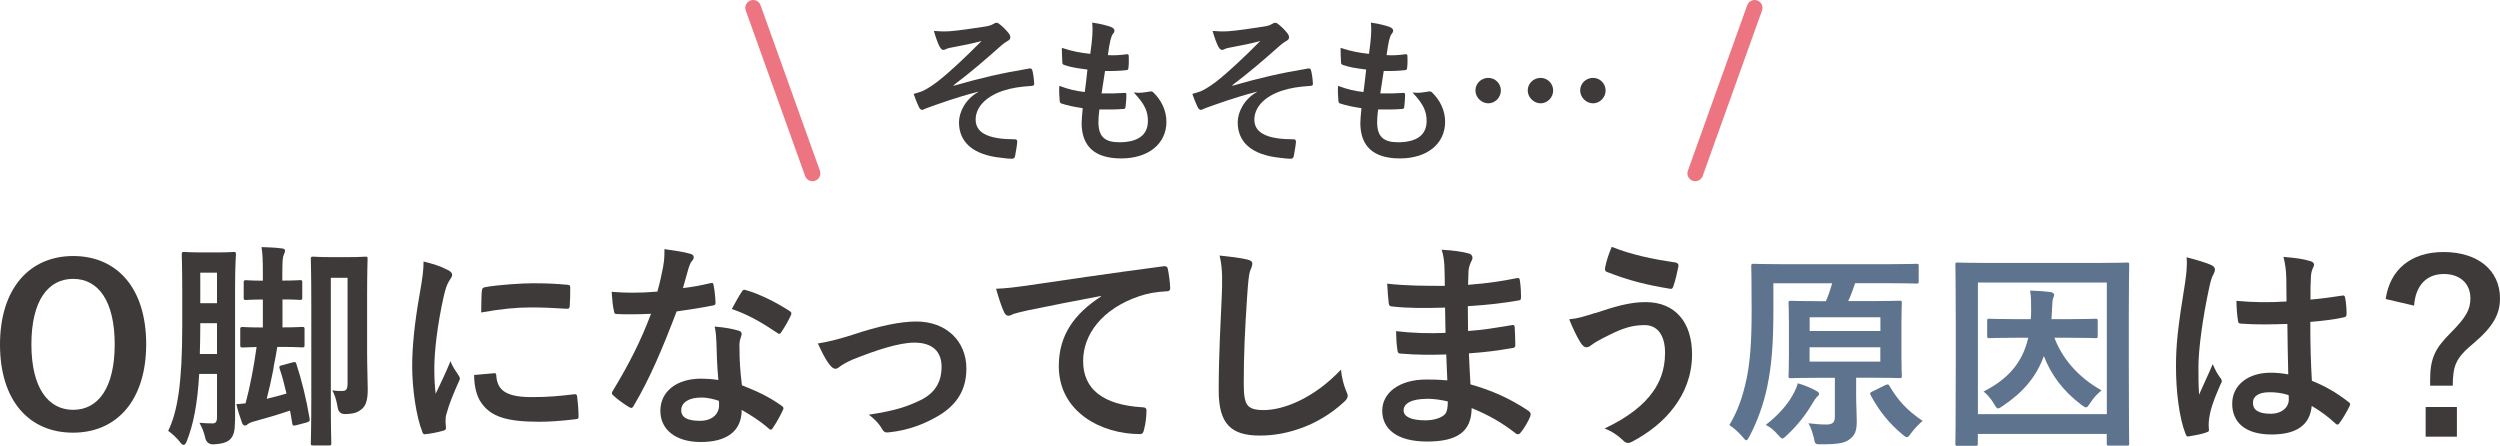 <?xml version="1.0" encoding="UTF-8"?>
<svg id="_レイヤー_2" data-name="レイヤー 2" xmlns="http://www.w3.org/2000/svg" viewBox="0 0 318.43 56.79">
  <defs>
    <style>
      .cls-1 {
        fill: none;
        stroke: #ed7581;
        stroke-linecap: round;
        stroke-linejoin: round;
        stroke-width: 2px;
      }

      .cls-2 {
        fill: #5e748e;
      }

      .cls-2, .cls-3 {
        stroke-width: 0px;
      }

      .cls-3 {
        fill: #3e3a39;
      }
    </style>
  </defs>
  <g id="_レイヤー_1-2" data-name="レイヤー 1">
    <g>
      <g>
        <path class="cls-3" d="M18.62,43.83c0,7.17-3.75,11.28-9.32,11.28S0,51.06,0,43.89s3.78-11.28,9.32-11.28,9.3,4.03,9.3,11.23ZM4,43.86c0,5.54,2.13,8.34,5.32,8.34s5.29-2.8,5.29-8.34-2.1-8.34-5.29-8.34-5.32,2.77-5.32,8.34Z"/>
        <path class="cls-3" d="M29.93,53.6c0,1.12-.11,1.88-.64,2.38-.39.36-1.01.56-2.07.62q-.9.03-1.09-.87c-.14-.67-.42-1.34-.73-1.88.64.06,1.15.08,1.68.08.39,0,.56-.2.56-.78v-5.52h-2.27c-.22,3.86-.73,6.38-1.57,8.54-.14.34-.25.5-.42.5-.11,0-.28-.11-.45-.36-.34-.45-1.01-1.09-1.51-1.43,1.2-2.44,1.79-6.16,1.79-13.27v-4.59c0-2.91-.06-4.42-.06-4.59,0-.31.03-.34.34-.34.17,0,.62.06,2.1.06h2.02c1.51,0,1.96-.06,2.16-.06.25,0,.28.03.28.34,0,.17-.11,1.4-.11,4.31v16.86ZM27.64,45.09v-3.92h-2.13v.48c0,1.26-.03,2.41-.06,3.44h2.18ZM25.51,34.73v3.89h2.13v-3.89h-2.13ZM35.98,35.74c1.57,0,2.07-.06,2.24-.06.25,0,.28.03.28.31v1.9c0,.28-.03.31-.28.31-.17,0-.67-.06-2.24-.06v3.56h.06c1.76,0,2.27-.06,2.44-.06.28,0,.31.03.31.31v1.99c0,.28-.03.31-.31.31-.17,0-.67-.06-2.46-.06h-.7c-.14.84-.28,1.65-.45,2.44l-.06.45c-.28,1.4-.53,2.55-.84,3.72.81-.2,1.68-.42,2.52-.67-.25-1.09-.53-2.16-.87-3.16-.08-.31-.06-.36.31-.45l1.34-.36c.31-.08.39-.08.48.2.7,2.13,1.29,4.59,1.68,6.92.06.31,0,.42-.36.53l-1.18.31c-.5.14-.62.14-.67-.2-.08-.53-.17-1.09-.28-1.62-1.57.53-3.22,1.01-4.54,1.37-.45.11-.67.22-.84.36-.11.08-.2.17-.34.17-.17,0-.28-.08-.39-.34-.22-.59-.56-1.65-.73-2.38.42-.03.81-.06,1.18-.11.56-2.1,1.06-4.65,1.4-7.17-1.2.03-1.6.06-1.74.06-.31,0-.34-.03-.34-.31v-1.99c0-.28.03-.31.34-.31.17,0,.67.06,2.46.06h.08v-3.56c-1.48,0-1.96.06-2.13.06-.28,0-.31-.03-.31-.31v-1.9c0-.28.03-.31.31-.31.17,0,.64.06,2.13.06v-.95c0-1.71-.03-2.38-.17-3.33.92.03,1.74.06,2.6.17.22.03.39.08.39.28,0,.22-.08.36-.17.56-.11.25-.17.76-.17,2.32v.95ZM46.76,44.98c0,1.74.08,3.64.08,4.62,0,1.32-.22,2.07-.78,2.52-.45.36-.87.59-2.07.62q-.84.03-.98-.84c-.14-.87-.39-1.71-.7-2.18.5.08.76.08,1.2.08.59,0,.76-.17.76-1.01v-13.41h-2.13v16.07c0,3.22.06,4.84.06,5.01,0,.25-.03.28-.34.28h-1.93c-.31,0-.34-.03-.34-.28,0-.2.06-2.02.06-5.68v-12.04c0-3.7-.06-5.54-.06-5.74,0-.28.03-.31.34-.31.17,0,.64.06,2.24.06h2.1c1.6,0,2.07-.06,2.27-.06.25,0,.28.03.28.31,0,.17-.06,1.68-.06,4.59v7.39Z"/>
        <path class="cls-3" d="M56.95,34.34c.48.25.64.42.64.67,0,.2-.06.28-.42.84-.28.5-.42.9-.67,1.99-.78,3.47-1.18,6.92-1.18,9.04,0,1.37.06,2.3.17,3.28.59-1.29,1.09-2.21,1.9-4.17.22.7.59,1.15.98,1.76.08.14.2.31.2.42,0,.2-.06.31-.14.45-.64,1.46-1.18,2.66-1.6,4.23-.06.17-.08.48-.08.87,0,.34.06.56.06.78,0,.2-.11.31-.36.36-.7.2-1.48.36-2.3.45-.2.03-.31-.11-.36-.31-.78-1.96-1.29-5.52-1.29-8.34,0-2.52.31-5.57.95-9.18.36-2.07.5-3,.5-4.17,1.26.31,2.16.59,3,1.04ZM62.94,47.53c.22-.03.28.11.28.42.17,1.93,1.51,2.63,4.56,2.63,2.1,0,3.47-.14,5.35-.36.28-.03.34,0,.39.36.08.59.17,1.68.17,2.41,0,.34,0,.36-.48.42-1.9.22-3.25.31-4.56.31-4.14,0-6.08-.67-7.28-2.32-.7-.9-.98-2.32-.98-3.64l2.55-.22ZM61.38,37.06c.03-.34.11-.42.39-.48,1.65-.31,4.79-.5,6.08-.5,1.68,0,2.97.06,4.14.17.59.03.64.08.64.36,0,.84,0,1.6-.06,2.38-.03.25-.11.36-.36.34-1.68-.11-3.14-.17-4.56-.17-1.88,0-3.7.17-6.36.64.03-1.57.03-2.27.08-2.74Z"/>
        <path class="cls-3" d="M90.47,36.08c.25-.08.36-.08.42.22.14.7.22,1.54.25,2.27,0,.25-.11.31-.34.34-1.51.31-2.88.5-4.62.76-1.79,4.73-3.44,8.6-5.46,12.01-.11.2-.2.28-.31.28-.08,0-.2-.06-.34-.14-.64-.39-1.46-.98-1.93-1.43-.14-.11-.2-.2-.2-.31,0-.08.03-.2.14-.34,2.1-3.47,3.58-6.41,4.84-9.77-1.06.06-1.93.06-2.8.06-.62,0-.84,0-1.54-.03-.28,0-.34-.08-.39-.45-.14-.53-.22-1.46-.28-2.38,1.15.08,1.79.11,2.6.11,1.09,0,1.93-.03,3.22-.14.34-1.18.53-2.13.73-3.14.17-.98.17-1.4.17-2.27,1.2.17,2.41.34,3.28.59.28.06.45.22.45.42,0,.22-.08.36-.25.53-.17.22-.28.48-.45,1.04-.2.67-.42,1.54-.67,2.38,1.09-.11,2.38-.36,3.47-.62ZM91.25,43.58c-.03-.76-.06-1.2-.22-1.99,1.37.14,2.1.25,3.05.53.25.06.39.2.39.45,0,.06-.06.25-.17.59-.11.34-.14.67-.11,1.15,0,1.65.08,2.86.31,4.76,2.02.81,3.39,1.43,5.04,2.6.28.2.31.31.17.59-.42.87-.81,1.57-1.29,2.27-.08.14-.17.2-.25.2s-.17-.06-.28-.17c-1.23-1.06-2.27-1.68-3.42-2.35,0,2.8-2.02,4.09-5.21,4.09s-5.15-1.57-5.15-3.98,2.02-4.09,5.18-4.09c.53,0,1.32.03,2.21.17-.17-1.79-.22-3.5-.25-4.82ZM89.26,50.64c-1.4,0-2.49.56-2.49,1.62,0,.9.78,1.34,2.38,1.34,1.51,0,2.44-.81,2.44-1.99,0-.25,0-.39-.03-.56-.67-.22-1.43-.42-2.3-.42ZM94.47,37.17c.17-.28.31-.31.59-.2,1.65.45,3.86,1.57,5.49,2.63.17.11.25.2.25.31,0,.08-.03.2-.11.34-.28.62-.78,1.48-1.18,2.07-.08.14-.17.2-.25.2s-.14-.03-.25-.11c-1.65-1.12-3.67-2.35-5.8-3.05.48-.84.9-1.68,1.26-2.18Z"/>
        <path class="cls-3" d="M108.53,42.66c3.44-1.15,6.16-1.71,8.18-1.71,3.81,0,6.38,2.49,6.38,5.99,0,2.86-1.34,4.84-4,6.27-1.46.81-3.42,1.6-5.8,1.85-.5.08-.73-.03-.92-.39-.31-.56-.81-1.18-1.71-1.85,3.28-.5,4.82-.98,6.75-1.93,1.6-.84,2.52-2.16,2.52-4.17s-1.23-3.08-3.47-3.08c-1.93,0-4.87.95-7.92,2.18-.7.31-1.26.64-1.57.87-.22.2-.39.28-.56.28-.25,0-.45-.17-.73-.5-.64-.81-1.06-1.79-1.51-2.72,1.4-.22,2.77-.59,4.37-1.09Z"/>
        <path class="cls-3" d="M140.23,37.7c-3.42.64-6.41,1.23-9.41,1.85-1.06.25-1.34.31-1.76.45-.2.08-.39.22-.62.22-.2,0-.42-.17-.53-.42-.36-.76-.67-1.74-1.04-3.02,1.43-.06,2.27-.17,4.45-.48,3.44-.5,9.6-1.43,16.83-2.38.42-.06.56.11.59.31.14.64.28,1.68.31,2.46,0,.34-.17.42-.53.42-1.32.08-2.21.22-3.42.62-4.76,1.62-7.14,4.9-7.14,8.26,0,3.61,2.58,5.57,7.45,5.88.45,0,.62.11.62.42,0,.73-.11,1.71-.31,2.41-.08.42-.2.59-.53.59-4.93,0-10.33-2.83-10.33-8.65,0-3.98,1.99-6.66,5.38-8.88v-.06Z"/>
        <path class="cls-3" d="M158.84,33.05c.48.11.67.25.67.53,0,.31-.17.64-.28.92-.14.39-.25,1.26-.39,3.42-.28,4.31-.42,7.17-.42,10.84,0,2.83.34,3.47,2.58,3.47,2.49,0,6.38-1.51,9.8-5.15.11,1.06.36,1.99.64,2.66.14.31.22.5.22.67,0,.25-.11.48-.56.87-3.02,2.77-6.97,4.2-10.61,4.2s-5.26-1.43-5.26-5.71c0-4.7.25-8.74.39-12.1.06-1.65.14-3.44-.28-5.12,1.29.14,2.63.28,3.5.5Z"/>
        <path class="cls-3" d="M184.21,45.15c-1.93.06-3.84.06-5.77-.11-.31,0-.42-.11-.45-.48-.11-.62-.17-1.74-.17-2.38,2.07.25,4.2.31,6.3.22-.03-1.06-.03-2.16-.06-3.22-2.69.08-4.7.08-6.69-.14-.31,0-.45-.11-.48-.39-.08-.7-.14-1.37-.2-2.52,2.44.28,4.87.28,7.34.28,0-1.04-.03-1.76-.06-2.72-.06-.64-.11-1.15-.34-1.88,1.48.08,2.69.25,3.53.5.34.11.5.5.31.84-.2.39-.39.87-.42,1.34-.03.56-.03.95-.06,1.79,2.6-.2,4.48-.5,6.13-.84.34-.08.45,0,.48.34.11.78.14,1.54.14,2.04,0,.36-.08.42-.31.45-1.99.34-3.78.56-6.47.73,0,1.12.03,2.16.03,3.16,2.13-.14,3.47-.42,5.49-.73.34-.08.42-.03.45.22.03.53.08,1.46.08,2.3,0,.28-.11.36-.42.39-1.85.31-3.14.5-5.49.67.06,1.29.11,2.66.2,3.95,2.69.76,4.98,1.76,7.42,3.39.28.25.28.34.2.67-.2.53-.78,1.57-1.23,2.07-.11.17-.22.22-.36.22-.08,0-.2-.03-.31-.14-1.71-1.34-3.44-2.32-5.57-3.19-.03,3.02-1.85,4.26-5.68,4.26s-5.71-1.6-5.71-3.92,2.21-3.98,5.6-3.98c.7,0,1.37,0,2.69.11-.06-1.23-.11-2.38-.14-3.33ZM181.8,50.8c-2.04,0-3.02.59-3.02,1.48,0,.73.84,1.26,2.77,1.26,1.12,0,2.16-.34,2.55-.84.22-.31.31-.78.31-1.57-.81-.2-1.82-.34-2.6-.34Z"/>
        <path class="cls-3" d="M203.2,39.88c2.35-.78,4.28-1.4,6.41-1.4,3.75,0,5.91,2.55,5.91,6.66,0,2.74-.98,4.98-2.27,6.69-1.32,1.79-3.19,3.28-5.4,4.45-.2.08-.34.14-.48.14-.25,0-.42-.11-.67-.36-.62-.59-1.37-1.12-2.32-1.48,3.08-1.46,4.98-3.02,6.16-4.68.81-1.15,1.54-2.69,1.54-4.96s-.98-3.53-2.6-3.53-2.8.42-4.4,1.2c-1.65.81-2.04,1.09-2.38,1.34-.22.17-.39.28-.62.28-.36,0-.62-.36-.78-.62-.39-.59-.98-1.82-1.43-2.94,1.15-.11,1.82-.34,3.33-.81ZM213.42,33.44c.31.06.42.28.36.5-.11.59-.42,1.93-.62,2.46-.08.28-.17.42-.39.39-3.05-.5-5.24-1.04-8.12-2.16-.14-.06-.28-.2-.2-.56.2-1.04.5-1.79.84-2.63,2.6,1.04,5.24,1.57,8.12,1.99Z"/>
        <path class="cls-2" d="M225.88,39.58c0,4.36-.24,7.09-.8,9.75-.45,2.13-1.22,4.3-2.23,6.22-.19.35-.29.53-.43.53-.11,0-.24-.16-.48-.45-.5-.58-1.12-1.14-1.67-1.49,1.09-1.81,1.7-3.61,2.18-5.82.45-2.13.66-4.65.66-8.77,0-3.77-.05-5.47-.05-5.63,0-.29.03-.32.32-.32.13,0,1.04.05,3.56.05h13.63c2.5,0,3.37-.05,3.53-.05.27,0,.29.03.29.32v1.91c0,.27-.03.29-.29.29-.16,0-1.06-.05-3.56-.05h-4.25c-.29.88-.53,1.54-.88,2.28h3c2.5,0,3.37-.05,3.51-.05.29,0,.32.03.32.27,0,.16-.05.88-.05,2.58v4.2c0,1.65.05,2.36.05,2.52,0,.27-.03.29-.32.29-.13,0-1.01-.05-3.51-.05h-1.99v2.21c0,1.25.08,2.34.08,3.32,0,1.2-.21,1.78-.88,2.29-.61.45-1.22.66-3.61.66-.82,0-.82.03-.98-.85-.19-.69-.37-1.3-.69-1.83.96.11,1.59.16,2.31.16.85,0,1.06-.35,1.06-1.01v-4.94h-2.1c-2.47,0-3.32.05-3.51.05-.27,0-.29-.03-.29-.29,0-.16.05-.88.05-2.52v-4.2c0-1.7-.05-2.39-.05-2.58,0-.24.03-.27.29-.27.19,0,1.04.05,3.51.05h.96c.35-.8.56-1.46.8-2.28h-7.49v3.51ZM228.27,50.44c.37-.61.58-1.14.72-1.62.85.24,1.65.58,2.29.93.24.13.42.24.42.4,0,.21-.13.29-.29.42-.13.13-.37.48-.53.77-.88,1.51-1.94,2.84-3.27,4.09-.29.27-.45.42-.58.42-.16,0-.29-.16-.58-.48-.48-.56-.96-.96-1.54-1.25,1.65-1.28,2.71-2.55,3.37-3.69ZM230.5,42.16h9.01v-1.75h-9.01v1.75ZM239.5,44.23h-9.01v1.83h9.01v-1.83ZM240.17,49.04c.32-.13.37-.11.5.13,1.12,1.89,2.28,3.13,4.22,4.44-.48.4-1.04.98-1.49,1.59-.24.35-.37.48-.53.48-.13,0-.29-.11-.56-.35-1.7-1.43-2.92-2.92-4.04-4.99-.13-.27-.08-.35.27-.5l1.62-.8Z"/>
        <path class="cls-2" d="M249.35,56.79c-.27,0-.29-.03-.29-.29,0-.19.05-1.97.05-10.2v-5.29c0-5.26-.05-7.12-.05-7.28,0-.27.03-.29.29-.29.19,0,1.06.05,3.53.05h14.5c2.5,0,3.35-.05,3.53-.05.27,0,.29.03.29.29,0,.16-.05,2.02-.05,6.38v6.16c0,8.24.05,10.04.05,10.2,0,.27-.03.29-.29.29h-2.28c-.27,0-.29-.03-.29-.29v-1.2h-16.42v1.22c0,.27-.03.29-.29.29h-2.29ZM251.93,52.75h16.42v-16.76h-16.42v16.76ZM261.68,43.03c.96,2.55,2.92,4.97,6,6.69-.56.45-1.04.98-1.43,1.59-.27.4-.37.58-.56.58-.13,0-.29-.13-.61-.35-2.31-1.75-3.85-3.83-4.75-6.19-.93,2.58-2.58,4.57-5.18,6.32-.32.21-.5.35-.64.35-.19,0-.29-.19-.53-.58-.4-.66-.82-1.17-1.33-1.57,3.13-1.59,4.97-3.69,5.69-6.85h-1.51c-2.44,0-3.27.05-3.43.05-.27,0-.29-.03-.29-.29v-1.89c0-.27.03-.29.29-.29.16,0,.98.05,3.43.05h1.83c.03-.32.05-.66.05-1.04,0-1.04,0-1.89-.13-2.6.82.03,1.75.08,2.58.19.29.05.48.16.48.34s-.08.32-.16.53c-.05.21-.08.61-.13,1.73l-.05.85h2.15c2.47,0,3.29-.05,3.45-.05.27,0,.29.03.29.29v1.89c0,.27-.03.29-.29.29-.16,0-.98-.05-3.45-.05h-1.75Z"/>
        <path class="cls-3" d="M281.7,33.78c.31.17.42.34.42.56,0,.2-.08.39-.2.62-.2.34-.31.73-.5,1.54-.92,4.23-1.4,8.15-1.4,10.19,0,1.12,0,2.41.08,3.58.56-1.29,1.15-2.49,1.74-3.89.39.9.62,1.29.98,1.76.11.14.17.25.17.39s-.06.28-.17.45c-.98,2.21-1.32,3.44-1.43,4.26-.11.78-.06,1.2-.03,1.48.03.2-.08.28-.34.36-.53.2-1.34.36-2.1.48-.31.08-.42.06-.56-.34-.78-1.99-1.2-5.32-1.2-8.54,0-2.69.22-4.93,1.15-10.61.14-.98.31-2.18.2-3.3,1.12.28,2.63.73,3.19,1.01ZM291.33,41.26c-1.9.06-3.86.11-5.77-.03-.36,0-.48-.08-.5-.36-.11-.67-.2-1.68-.2-2.55,2.1.2,4.28.22,6.38.08,0-1.01-.03-1.9-.03-2.94-.03-1.01-.11-1.74-.36-2.74,1.62.14,2.46.25,3.39.53.31.08.5.22.5.48,0,.14-.06.22-.17.48-.11.25-.2.62-.22.98-.06.95-.06,1.68-.06,2.97,1.32-.11,2.77-.31,3.98-.5.34-.08.39.03.45.34.11.5.17,1.4.17,1.99,0,.25-.11.39-.31.42-1.01.25-2.86.48-4.31.59,0,3.14.06,5.1.2,7.5,1.65.67,3.08,1.46,4.65,2.69.25.17.28.25.14.56-.36.73-.81,1.51-1.29,2.16-.08.11-.17.17-.25.17s-.17-.06-.25-.14c-.87-.81-1.79-1.51-3.02-2.24-.22,2.35-1.82,3.64-5.12,3.64s-5.01-1.51-5.01-3.92,2.07-3.95,4.9-3.95c.73,0,1.57.08,2.24.22-.06-2.16-.08-4.2-.11-6.41ZM289.06,49.96c-1.32,0-2.1.48-2.1,1.34s.62,1.4,2.27,1.4c1.4,0,2.3-.81,2.3-1.82,0-.2,0-.34-.03-.56-.9-.28-1.65-.36-2.44-.36Z"/>
        <path class="cls-3" d="M303.87,38.09c.53-3.75,3.22-5.99,7.36-5.99,4.37,0,7.2,2.32,7.2,5.91,0,1.96-.84,3.58-3.33,5.68-2.32,1.93-2.66,2.83-2.69,5.43h-2.88v-.67c0-2.77.59-4.03,2.58-6.02s2.55-3,2.55-4.42c0-1.9-1.32-3.11-3.39-3.11-2.21,0-3.61,1.48-3.78,4.03l-3.61-.84ZM312.94,51.84v3.78h-3.98v-3.78h3.98Z"/>
      </g>
      <g>
        <path class="cls-3" d="M124.59,11.68c-2.98.78-4.88,1.5-6.58,2.1-.14.06-.44.22-.58.22-.1,0-.3-.14-.4-.4-.2-.4-.42-.96-.66-1.64.44-.12.62-.18,1.04-.32.38-.16,1.04-.52,1.92-1.18,1.72-1.34,3.6-3.14,5.7-5.24-1.22.34-2.3.54-3.56.78-.3.06-.46.08-.76.16-.18.06-.38.2-.56.2s-.34-.18-.48-.44c-.18-.32-.46-1.08-.72-1.98.66.06,1.32.08,1.98.04,1.34-.1,2.8-.34,4.56-.6.54-.08.78-.18,1.06-.34.14-.1.26-.14.38-.14.18,0,.3.1.54.3.3.24.68.62.98,1,.16.2.24.38.24.56,0,.2-.12.34-.36.46-.3.18-.56.36-.82.6-2.08,1.84-3.78,3.32-6.06,5.04l.04.06c3.3-.96,6.04-1.6,9.64-2.2.26-.04.34.1.38.32.08.3.18.88.22,1.62.02.2-.1.26-.32.28-1.48.1-2.5.24-3.72.64-2.32.8-3.42,2.22-3.42,3.66,0,1.92,2.1,2.5,5,2.5.2,0,.32.1.3.36-.04.5-.2,1.32-.26,1.68-.04.32-.16.44-.44.44-.38,0-.84-.06-1.32-.12-3.76-.38-5.4-2.1-5.4-4.52,0-1.28.8-2.94,2.44-3.86v-.04Z"/>
        <path class="cls-3" d="M139.91,15.56c0,1.84.8,2.56,2.66,2.56,2.34,0,3.64-.9,3.64-2.7,0-1.12-.28-2.04-1.8-3.64.8.1,1.24,0,2.04-.12.14-.04.3-.02.42.08,1.1,1.04,1.7,2.4,1.7,3.76,0,2.84-2.32,4.68-5.76,4.68s-5.04-1.6-5.04-4.52c0-.42.06-.98.14-1.88-1.2-.18-2-.36-2.72-.6-.14-.04-.2-.14-.22-.38-.06-.62-.08-1.24-.04-1.86,1.2.44,2.1.66,3.24.78.1-.74.26-2.04.34-2.86-1.4-.18-2.12-.3-2.88-.56-.24-.06-.32-.16-.32-.34-.02-.48-.06-1.14-.06-1.86,1.36.44,2.32.62,3.62.76.16-1.16.22-1.7.26-2.3.04-.56.04-1.14-.02-1.68.92.12,1.96.38,2.4.56.28.1.44.28.44.46,0,.14-.06.26-.16.38-.14.14-.24.4-.36.86-.1.46-.22,1.14-.32,1.88.8.06,1.62,0,2.46-.12.14,0,.2.1.2.24.02.48.02,1.04-.04,1.5,0,.22-.08.28-.32.3-.88.1-1.78.12-2.66.1-.12.7-.32,2.06-.44,2.86,1.06.02,1.88,0,2.84-.06.26-.04.32.04.32.22,0,.36-.04,1.08-.1,1.5-.02.24-.08.32-.28.32-1,.08-2.04.08-3.06.06-.1.78-.12,1.26-.12,1.62Z"/>
        <path class="cls-3" d="M160.09,11.68c-2.98.78-4.88,1.5-6.58,2.1-.14.06-.44.22-.58.22-.1,0-.3-.14-.4-.4-.2-.4-.42-.96-.66-1.64.44-.12.62-.18,1.04-.32.38-.16,1.04-.52,1.92-1.18,1.72-1.34,3.6-3.14,5.7-5.24-1.22.34-2.3.54-3.56.78-.3.06-.46.08-.76.16-.18.06-.38.2-.56.2s-.34-.18-.48-.44c-.18-.32-.46-1.08-.72-1.98.66.06,1.32.08,1.98.04,1.34-.1,2.8-.34,4.56-.6.54-.08.78-.18,1.06-.34.14-.1.26-.14.38-.14.18,0,.3.1.54.3.3.24.68.62.98,1,.16.2.24.38.24.56,0,.2-.12.34-.36.46-.3.18-.56.36-.82.6-2.08,1.84-3.78,3.32-6.06,5.04l.04.06c3.3-.96,6.04-1.6,9.64-2.2.26-.04.34.1.38.32.08.3.18.88.22,1.62.02.2-.1.26-.32.28-1.48.1-2.5.24-3.72.64-2.32.8-3.42,2.22-3.42,3.66,0,1.92,2.1,2.5,5,2.5.2,0,.32.1.3.36-.04.5-.2,1.32-.26,1.68-.04.32-.16.44-.44.44-.38,0-.84-.06-1.32-.12-3.76-.38-5.4-2.1-5.4-4.52,0-1.28.8-2.94,2.44-3.86v-.04Z"/>
        <path class="cls-3" d="M175.41,15.56c0,1.84.8,2.56,2.66,2.56,2.34,0,3.64-.9,3.64-2.7,0-1.12-.28-2.04-1.8-3.64.8.1,1.24,0,2.04-.12.14-.04.3-.02.42.08,1.1,1.04,1.7,2.4,1.7,3.76,0,2.84-2.32,4.68-5.76,4.68s-5.04-1.6-5.04-4.52c0-.42.06-.98.14-1.88-1.2-.18-2-.36-2.72-.6-.14-.04-.2-.14-.22-.38-.06-.62-.08-1.24-.04-1.86,1.2.44,2.1.66,3.24.78.1-.74.26-2.04.34-2.86-1.4-.18-2.12-.3-2.88-.56-.24-.06-.32-.16-.32-.34-.02-.48-.06-1.14-.06-1.86,1.36.44,2.32.62,3.62.76.16-1.16.22-1.7.26-2.3.04-.56.04-1.14-.02-1.68.92.12,1.96.38,2.4.56.28.1.44.28.44.46,0,.14-.06.26-.16.38-.14.14-.24.4-.36.86-.1.46-.22,1.14-.32,1.88.8.06,1.62,0,2.46-.12.14,0,.2.1.2.24.02.48.02,1.04-.04,1.5,0,.22-.08.28-.32.3-.88.1-1.78.12-2.66.1-.12.7-.32,2.06-.44,2.86,1.06.02,1.88,0,2.84-.06.26-.04.32.04.32.22,0,.36-.04,1.08-.1,1.5-.02.24-.08.32-.28.32-1,.08-2.04.08-3.06.06-.1.78-.12,1.26-.12,1.62Z"/>
        <path class="cls-3" d="M191.17,11.52c0,.9-.74,1.64-1.6,1.64s-1.64-.74-1.64-1.64.74-1.6,1.64-1.6,1.6.74,1.6,1.6ZM197.83,11.52c0,.9-.74,1.64-1.6,1.64s-1.64-.74-1.64-1.64.74-1.6,1.64-1.6,1.6.74,1.6,1.6ZM204.51,11.52c0,.9-.74,1.64-1.6,1.64s-1.64-.74-1.64-1.64.74-1.6,1.64-1.6,1.6.74,1.6,1.6Z"/>
      </g>
      <g>
        <line class="cls-1" x1="95.93" y1="1" x2="103.49" y2="22.08"/>
        <line class="cls-1" x1="223.49" y1="1" x2="215.93" y2="22.08"/>
      </g>
    </g>
  </g>
</svg>